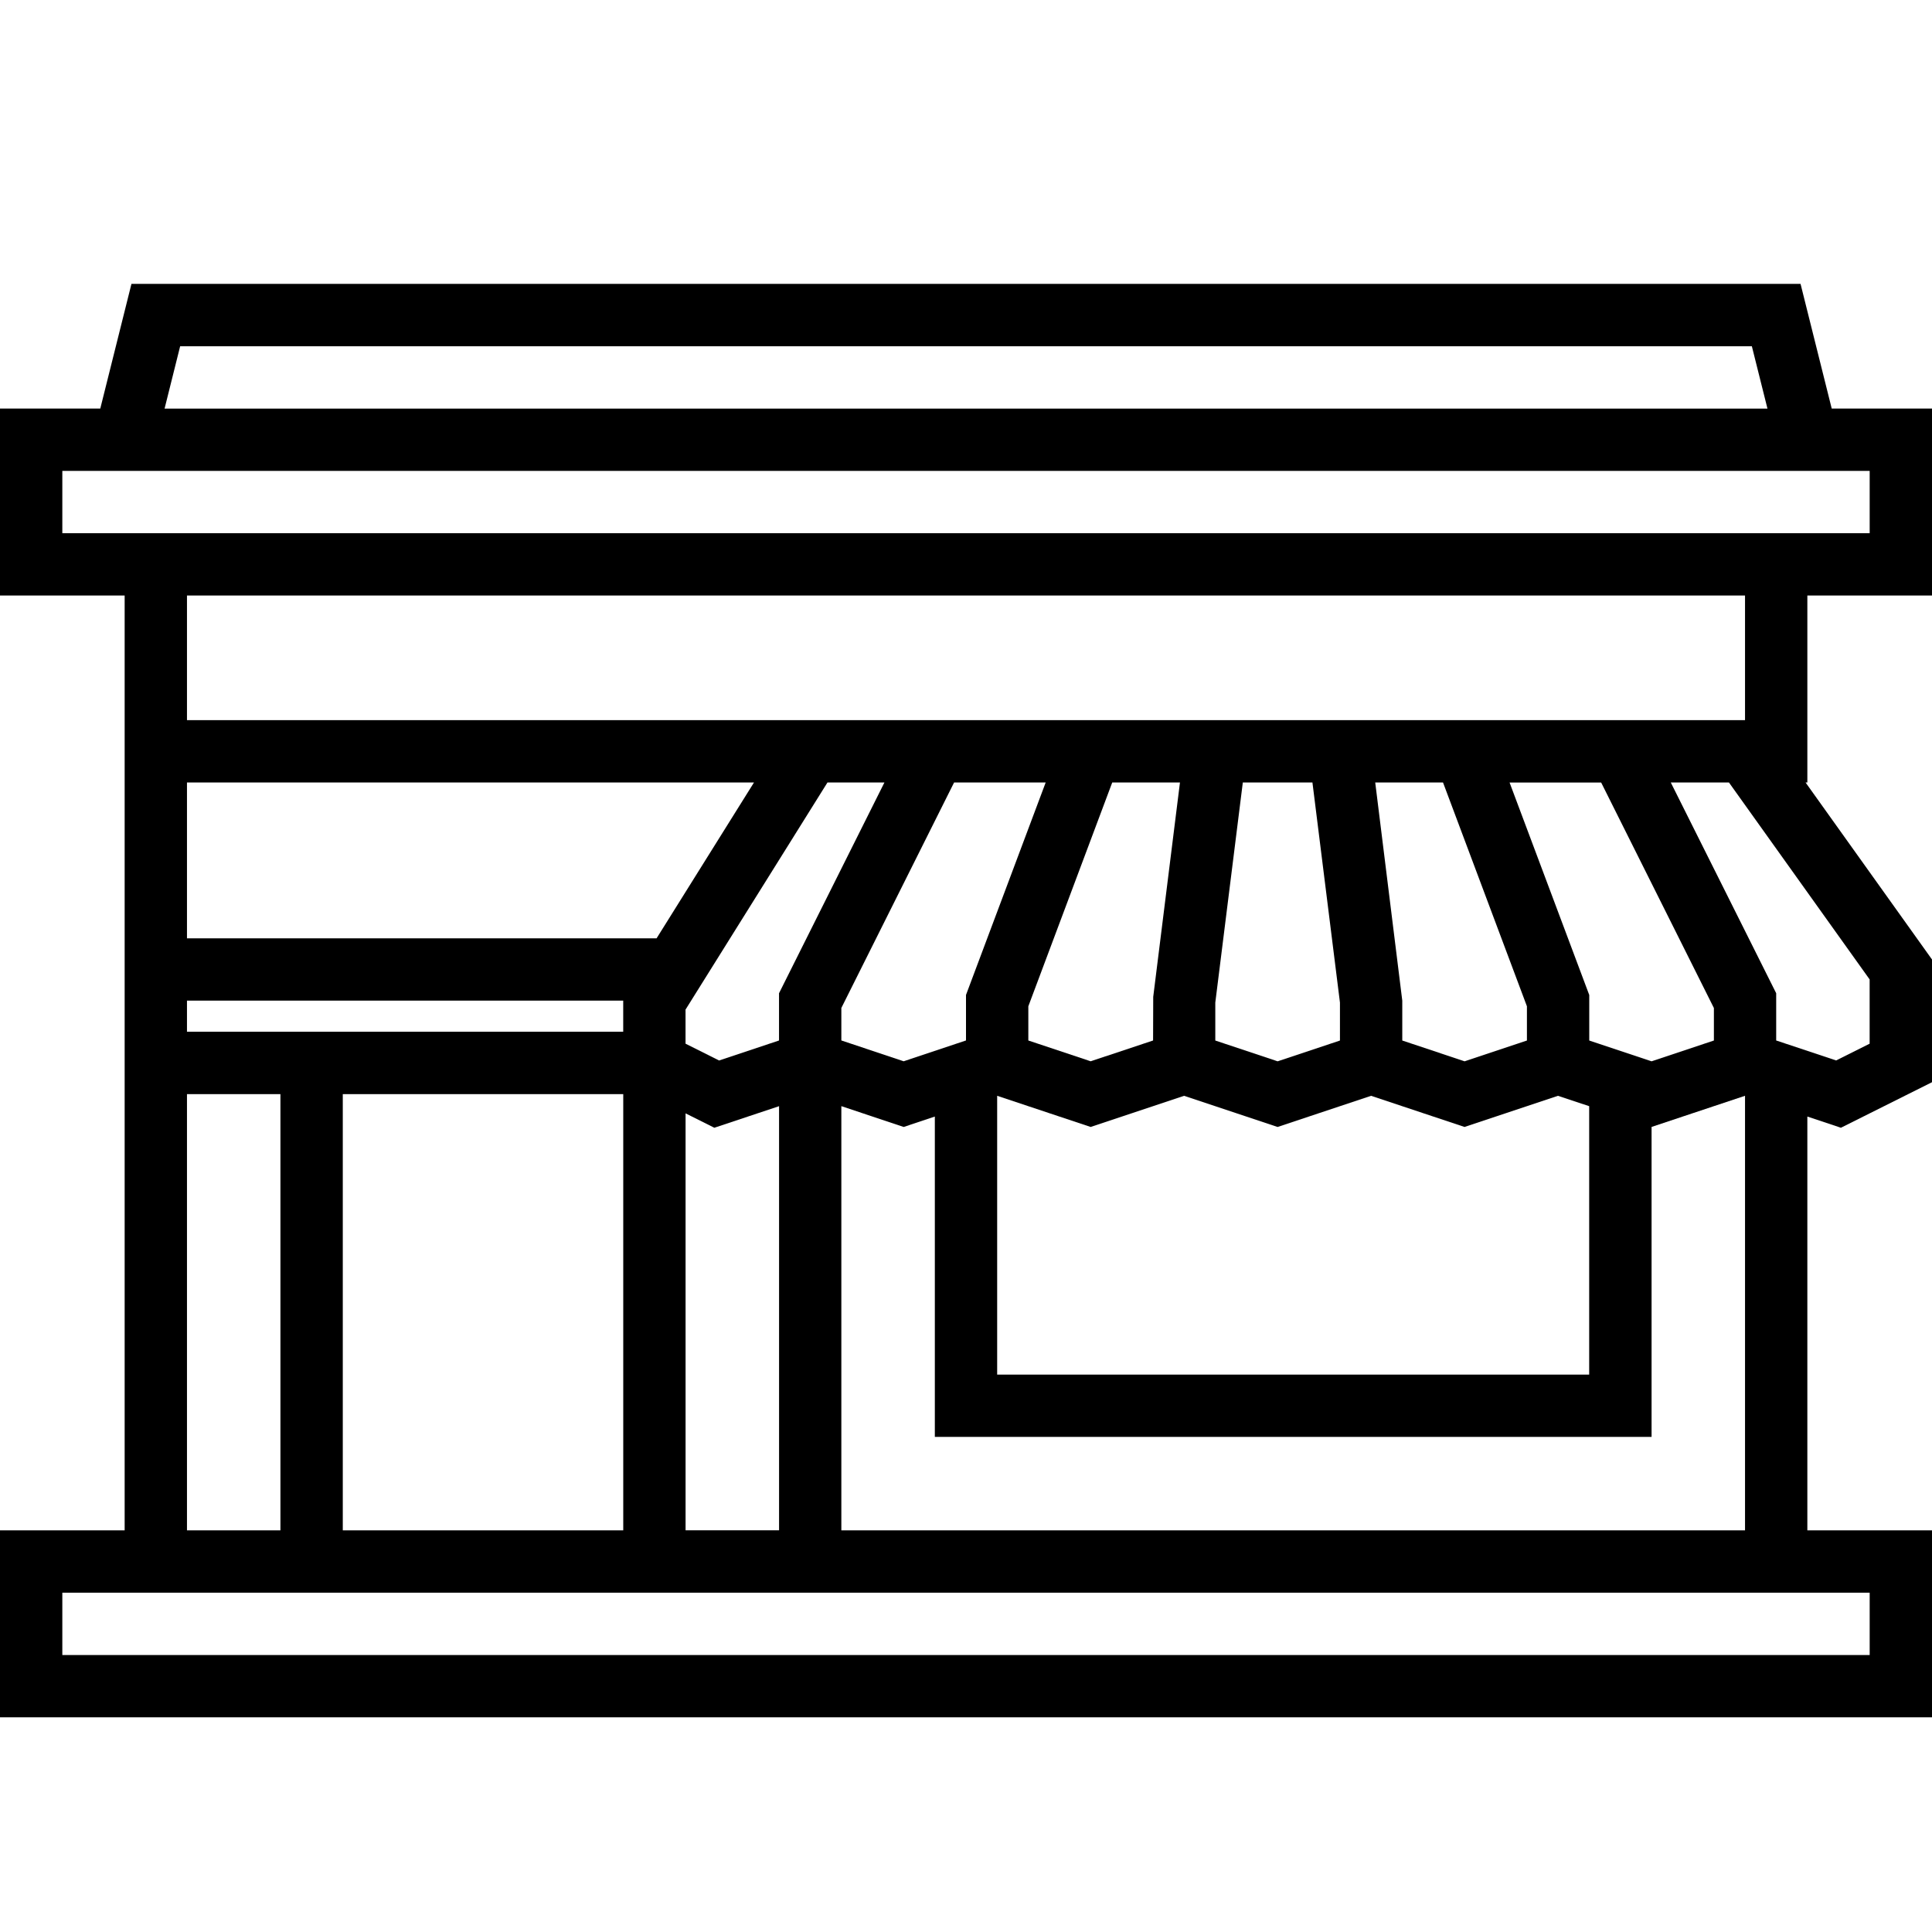 <svg xmlns="http://www.w3.org/2000/svg" width="54" height="54" viewBox="0 0 54 54"><path d="M50.516 16.645H54v-5.226h-2.803l-.871-3.484H3.674l-.871 3.484H0v5.226h3.484v26.129H0V48h54v-5.226h-3.484V31.208l.938.313L54 30.248v-3.43l-3.534-4.947h.05v-5.226zM5.035 9.678h43.93l.436 1.742H4.6l.435-1.742zm-3.293 5.225v-1.742h50.516v1.742H1.742zm47.032 1.742v3.484H5.226v-3.484h43.548zm-.871 12.438l-1.741.581-1.742-.581V27.81l-2.227-5.938h2.56l3.151 6.303v.908zM19.162 42.774V31.119l.804.402 1.809-.603v11.855h-2.613zm0-14.557l3.966-6.346h1.592l-2.946 5.891v1.32l-1.675.559-.938-.47v-.954zm-1.743.621H5.226v-.871h12.193v.871zm-7.838 1.743h7.839v12.193H9.581V30.581zm13.935-2.408l3.151-6.302h2.56L27 27.809v1.272l-1.742.582-1.742-.582v-.908zm16.817-6.302l2.345 6.255v.957l-1.742.581-1.742-.581v-1.115l-.756-6.097h1.895zm-3.65 0l.769 6.151v1.061l-1.742.581-1.742-.581v-1.061l.769-6.151h1.946zm-4.45 5.989l-.004 1.222-1.745.581-1.742-.581v-.956l2.345-6.255h1.893l-.747 5.989zm-4.362 2.768l2.613.871 2.613-.871 2.612.871 2.613-.871 2.612.871 2.613-.871.871.29v7.502H27.871v-7.792zM5.226 21.871h15.848l-2.722 4.355H5.226v-4.355zm0 8.71h2.612v12.193H5.226V30.581zm47.032 15.677H1.742v-1.742h50.516v1.742zm-3.484-3.484H23.516V30.917l1.742.582.871-.291v8.953h20.033v-8.663l2.612-.871v12.147zm3.484-13.603l-.938.469-1.675-.558v-1.321l-2.946-5.89h1.626l3.932 5.504v1.796zm0 0"/></svg>
